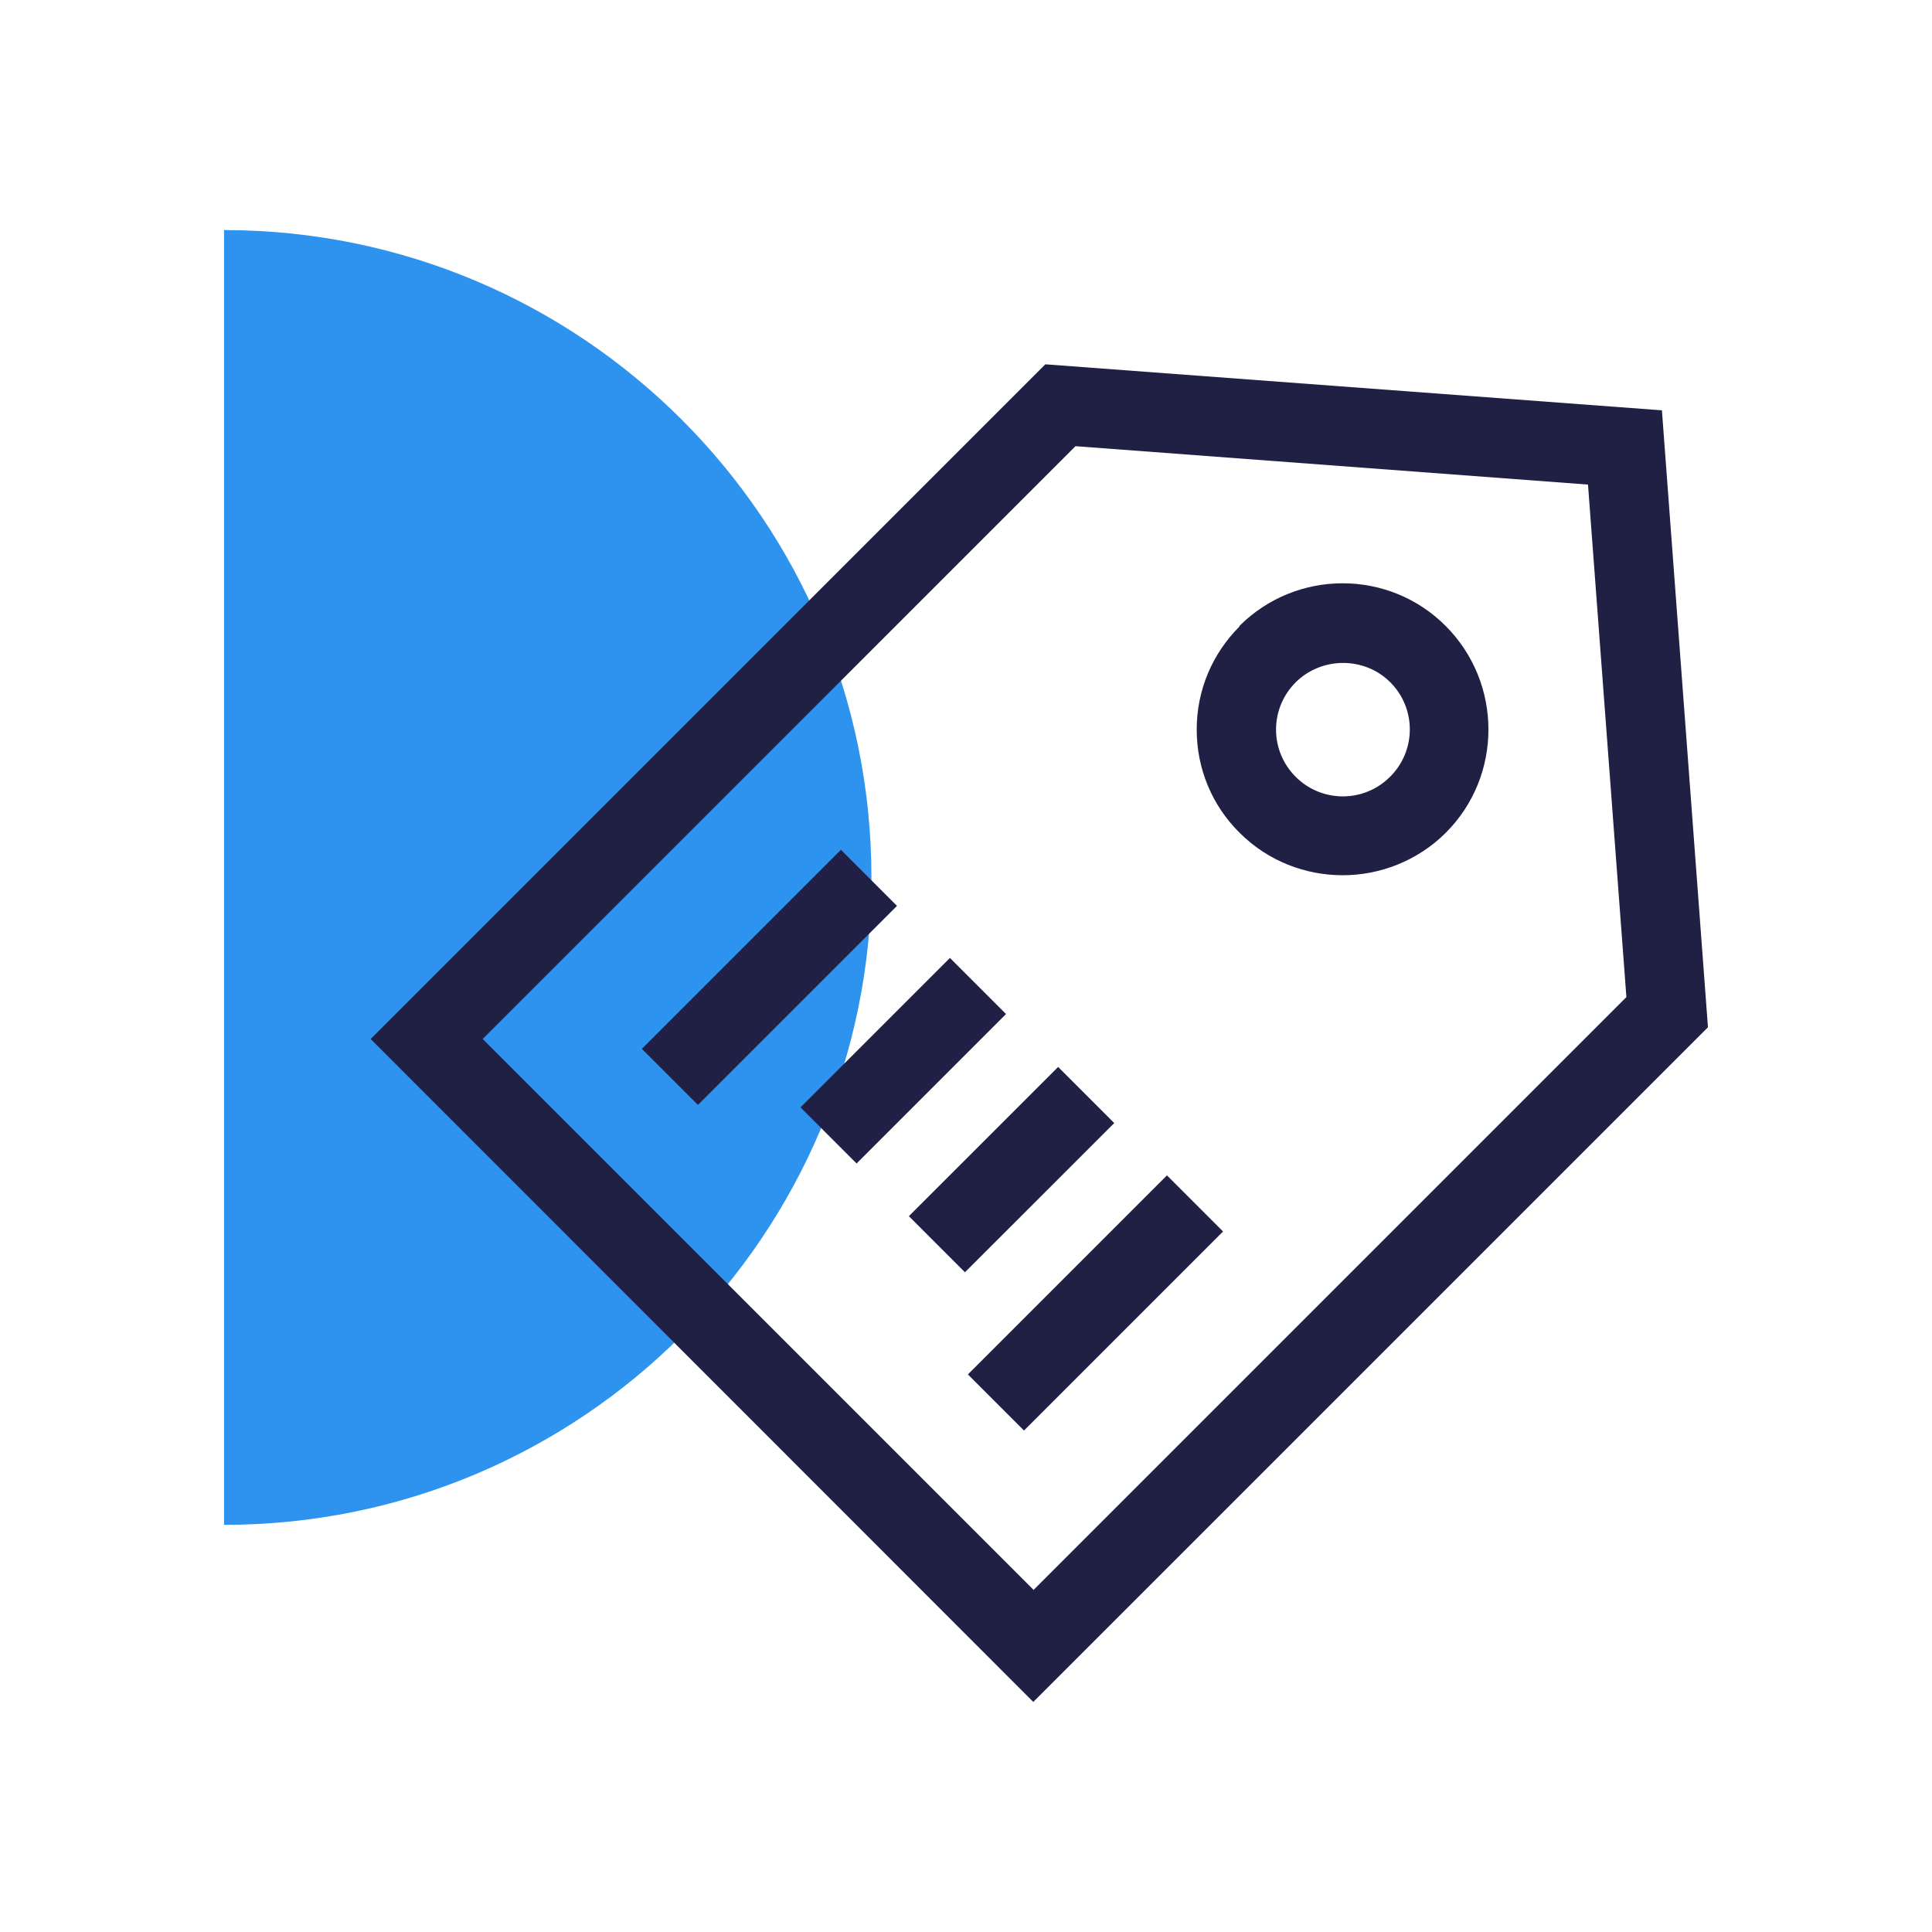 <?xml version="1.0" encoding="UTF-8"?><svg id="Camada_2" xmlns="http://www.w3.org/2000/svg" viewBox="0 0 60.88 60.88"><defs><style>.cls-1{fill:none;}.cls-1,.cls-2,.cls-3{stroke-width:0px;}.cls-2{fill:#1f2044;}.cls-3{fill:#2e93ee;}</style></defs><g id="Camada_1-2"><rect class="cls-1" width="60.88" height="60.88"/><path class="cls-3" d="M7.06,7.25c11.26,0,20.4,9.13,20.4,20.4s-9.13,20.4-20.4,20.4V7.25Z"/><path class="cls-2" d="M52.37,12.93l-19.43-1.45-21.26,21.26,20.88,20.89,21.26-21.26-1.45-19.43ZM32.56,50.09l-17.35-17.35,18.68-18.68,16.15,1.21,1.21,16.15-18.68,18.68Z"/><path class="cls-2" d="M39.06,19.74c-.87.87-1.35,2.02-1.35,3.25s.48,2.39,1.35,3.25c.9.9,2.08,1.34,3.25,1.34s2.36-.45,3.25-1.34c1.79-1.79,1.79-4.71,0-6.51s-4.71-1.8-6.51,0ZM43.8,24.48c-.82.82-2.15.82-2.97,0-.4-.4-.62-.93-.62-1.49s.22-1.09.62-1.49.95-.61,1.49-.61,1.08.2,1.49.61c.82.82.82,2.15,0,2.97Z"/><rect class="cls-2" x="19.81" y="29.54" width="8.87" height="2.5" transform="translate(-14.67 26.17) rotate(-45)"/><rect class="cls-2" x="25.13" y="32.18" width="6.66" height="2.5" transform="translate(-15.3 29.91) rotate(-45)"/><rect class="cls-2" x="28.55" y="35.6" width="6.65" height="2.5" transform="translate(-16.72 33.33) rotate(-44.99)"/><rect class="cls-2" x="30.08" y="39.81" width="8.87" height="2.5" transform="translate(-18.92 36.43) rotate(-45)"/></g></svg>